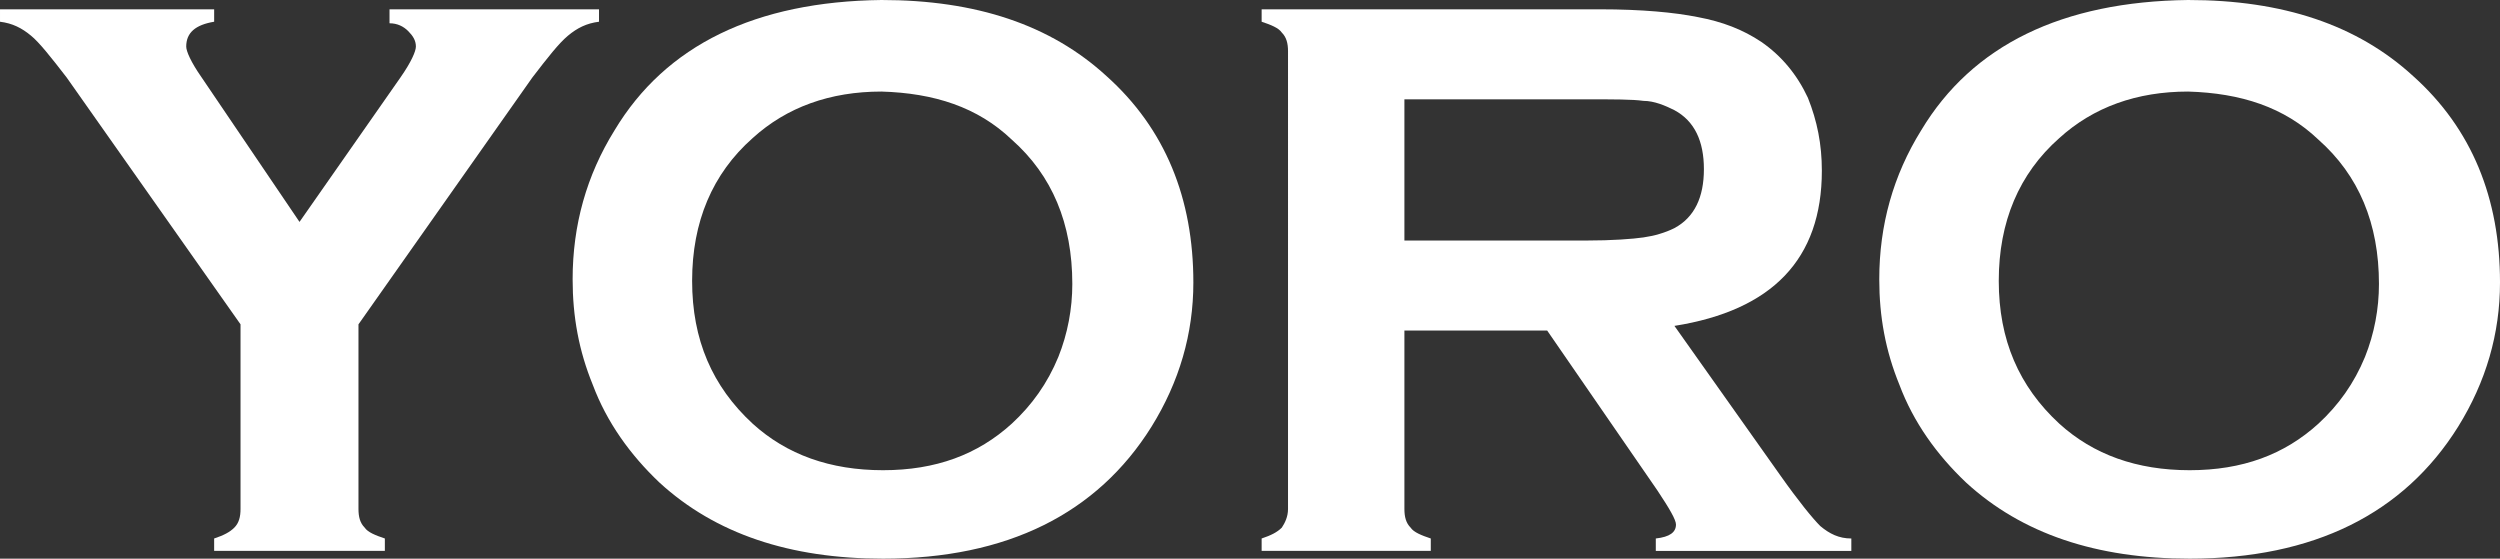 <?xml version="1.0" encoding="UTF-8"?>
<svg id="_图层_1" data-name="图层 1" xmlns="http://www.w3.org/2000/svg" width="161.1" height="36" viewBox="0 0 161.1 36">
  <rect x="0" y="0" width="161.1" height="36" fill="#333333" stroke="none"/>
  <defs>
    <style>
      .cls-1 {
        fill: #fff;
        fill-rule: evenodd;
      }
    </style>
  </defs>
  <path class="cls-1" d="M23.1,20.9v11.9c0,.5.1.9.4,1.2.2.3.7.5,1.3.7v.8h-11v-.8c.6-.2,1-.4,1.3-.7s.4-.7.4-1.2v-11.9L4.3,5c-1-1.3-1.8-2.3-2.3-2.7-.6-.5-1.2-.8-2-.9v-.8h13.8v.8c-1.2.2-1.8.7-1.8,1.6,0,.3.3,1,1,2l6.3,9.3,6.5-9.3c.7-1,1-1.7,1-2,0-.4-.2-.7-.5-1s-.7-.5-1.2-.5v-.9h13.5v.8c-.8.1-1.4.4-2,.9-.6.5-1.3,1.4-2.3,2.7l-11.2,15.9Z"/>
  <path class="cls-1" d="M56.8,0c6.1,0,10.9,1.6,14.5,4.9,3.8,3.4,5.6,7.9,5.6,13.3,0,3.3-.9,6.4-2.7,9.3-3.5,5.6-9.3,8.5-17.3,8.5-6,0-10.8-1.6-14.4-4.9-1.9-1.8-3.4-3.9-4.3-6.3-.9-2.2-1.3-4.4-1.3-6.8,0-3.5.9-6.7,2.7-9.6C42.9,2.9,48.7.1,56.8,0h0ZM56.8,5.9h0c-3.3,0-6.1,1-8.3,3-2.6,2.3-3.9,5.4-3.9,9.2s1.3,6.8,3.9,9.2c2.2,2,5,3,8.4,3s6.1-1,8.3-3c1.3-1.2,2.3-2.6,3-4.3.6-1.5.9-3.1.9-4.7,0-3.9-1.3-7-3.9-9.3-2.2-2.1-5-3-8.4-3.1Z"/>
  <path class="cls-1" d="M90.5,21.2v11.6c0,.5.1.9.4,1.2.2.3.7.5,1.3.7v.8h-10.9v-.8c.6-.2,1-.4,1.3-.7.2-.3.4-.7.4-1.2V3.3c0-.5-.1-.9-.4-1.2-.2-.3-.7-.5-1.3-.7v-.8h21.8c2.7,0,4.8.2,6.3.5,1.6.3,2.9.8,4.1,1.6,1.3.9,2.3,2.1,3,3.6.6,1.5.9,3,.9,4.7,0,5.7-3.2,9-9.5,10l6.8,9.6c1.2,1.7,2.1,2.8,2.6,3.3.6.5,1.2.8,2,.8v.8h-12.6v-.8c.9-.1,1.3-.4,1.3-.9,0-.3-.4-1-1.2-2.2l-7.1-10.3h-9.2v-.1ZM90.5,15.5h11.7c1.7,0,3-.1,3.7-.2.7-.1,1.4-.3,2-.6,1.3-.7,1.9-2,1.9-3.8s-.6-3.1-1.9-3.8c-.6-.3-1.3-.6-2-.6-.7-.1-1.9-.1-3.7-.1h-11.7v9.1Z"/>
  <path class="cls-1" d="M141,0c6.1,0,10.9,1.6,14.5,4.9,3.8,3.4,5.6,7.9,5.6,13.3,0,3.3-.9,6.4-2.7,9.3-3.5,5.6-9.3,8.5-17.3,8.5-6,0-10.8-1.6-14.4-4.9-1.9-1.8-3.4-3.9-4.3-6.3-.9-2.2-1.3-4.4-1.3-6.8,0-3.5.9-6.7,2.7-9.6,3.3-5.5,9.1-8.3,17.2-8.4h0ZM141,5.9h0c-3.3,0-6.1,1-8.3,3-2.6,2.3-3.9,5.4-3.9,9.2s1.3,6.8,3.9,9.2c2.2,2,5,3,8.4,3s6.1-1,8.3-3c1.3-1.2,2.3-2.6,3-4.3.6-1.5.9-3.1.9-4.7,0-3.9-1.3-7-3.9-9.3-2.2-2.1-5-3-8.4-3.1Z"/>
</svg>